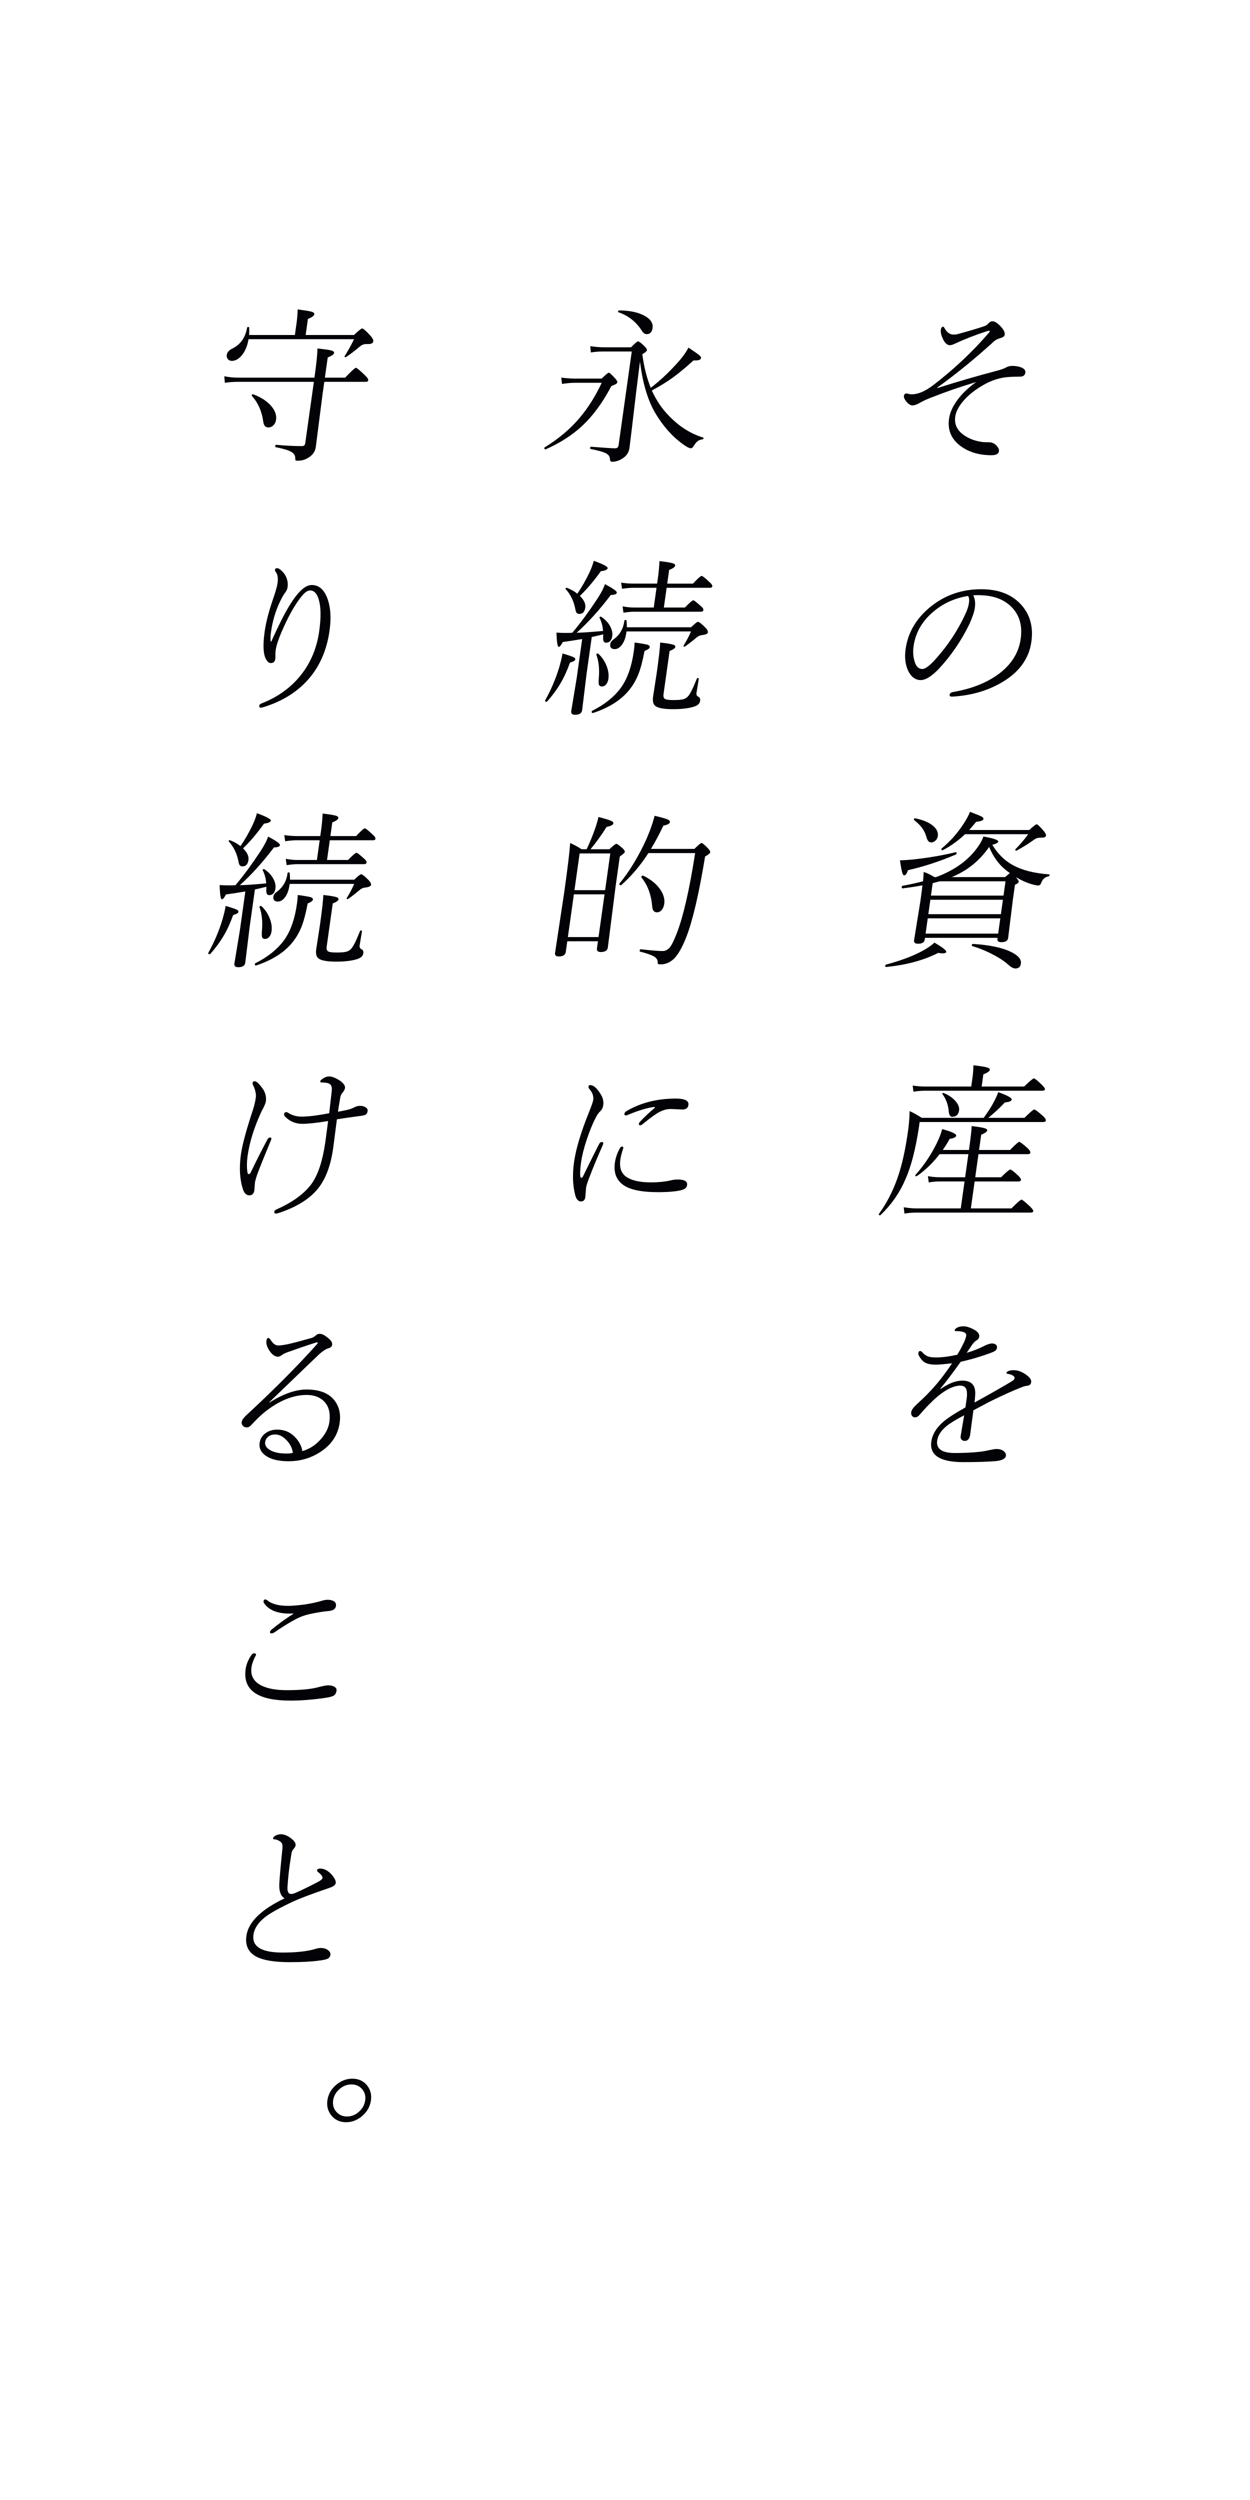 <?xml version="1.0" encoding="utf-8"?>
<!-- Generator: Adobe Illustrator 15.0.0, SVG Export Plug-In . SVG Version: 6.00 Build 0)  -->
<!DOCTYPE svg PUBLIC "-//W3C//DTD SVG 1.1//EN" "http://www.w3.org/Graphics/SVG/1.1/DTD/svg11.dtd">
<svg version="1.1" id="レイヤー_1" xmlns="http://www.w3.org/2000/svg" xmlns:xlink="http://www.w3.org/1999/xlink" x="0px"
	 y="0px" width="250px" height="500px" viewBox="0 0 250 500" enable-background="new 0 0 250 500" xml:space="preserve">
<g>
	<path fill="#030206" d="M187.444,77.519l0.02,0.098c3.901-1.249,7.916-2.416,12.046-3.5c0.729-0.197,1.307-0.411,1.733-0.641
		c0.356-0.197,0.754-0.296,1.191-0.296c0.745,0,1.382,0.115,1.908,0.345c0.545,0.252,0.788,0.586,0.729,1.003
		c-0.075,0.537-0.437,0.805-1.083,0.805c-1.216,0-2.187,0.044-2.91,0.131c-1.673,0.208-3.357,0.849-5.053,1.923
		c-1.478,0.92-2.667,1.939-3.569,3.057c-0.81,1.008-1.279,1.972-1.408,2.893c-0.221,1.567,0.416,2.838,1.912,3.813
		c1.033,0.679,2.25,1.101,3.652,1.266c0.205,0.022,0.598,0.033,1.178,0.033c0.57,0,1.075,0.225,1.517,0.674
		c0.371,0.395,0.533,0.767,0.483,1.118c-0.075,0.537-0.573,0.805-1.494,0.805c-2.563,0-4.688-0.663-6.376-1.989
		c-1.716-1.358-2.42-3.128-2.113-5.309c0.186-1.325,0.826-2.684,1.92-4.076c0.932-1.172,2.104-2.263,3.517-3.271
		c-3.285,0.997-6.163,1.988-8.636,2.975c-1.027,0.373-1.875,0.75-2.543,1.134c-0.646,0.383-1.165,0.575-1.56,0.575
		c-0.405,0-0.823-0.263-1.253-0.789c-0.355-0.438-0.511-0.811-0.468-1.118c0.045-0.317,0.216-0.477,0.511-0.477
		c0.153,0,0.281,0.022,0.385,0.066c0.188,0.065,0.408,0.099,0.66,0.099c1.249,0,2.658-0.592,4.227-1.775
		c4.148-3.166,7.885-6.678,11.211-10.535c0.104-0.121,0.163-0.225,0.175-0.313c0.01-0.065-0.029-0.099-0.117-0.099
		c-0.044,0-0.162,0.022-0.354,0.066c-2.318,0.745-4.515,1.6-6.59,2.564c-0.342,0.175-0.645,0.263-0.907,0.263
		c-0.526,0-0.976-0.383-1.351-1.15c-0.384-0.778-0.539-1.424-0.467-1.939c0.057-0.405,0.223-0.608,0.497-0.608
		c0.065,0,0.167,0.131,0.306,0.395c0.458,0.789,1.033,1.183,1.724,1.183c0.351,0,0.634-0.033,0.853-0.099
		c2.472-0.679,4.239-1.205,5.3-1.578c0.332-0.109,0.617-0.301,0.854-0.575c0.225-0.274,0.49-0.411,0.797-0.411
		c0.405,0,0.901,0.291,1.488,0.871c0.709,0.723,1.03,1.321,0.965,1.792c-0.044,0.307-0.3,0.532-0.769,0.674
		c-0.593,0.154-1.038,0.367-1.34,0.641C194.945,71.782,191.146,74.878,187.444,77.519z"/>
	<path fill="#030206" d="M194.649,119.061c0.35,0.701,0.459,1.528,0.325,2.481c-0.117,0.833-0.486,1.934-1.106,3.304
		c-1.629,3.331-3.663,6.306-6.103,8.924c-1.438,1.501-2.649,2.251-3.636,2.251c-1.02,0-1.836-0.586-2.448-1.758
		c-0.613-1.249-0.801-2.729-0.561-4.438c0.459-3.265,2.072-6.048,4.839-8.349c2.926-2.421,6.351-3.632,10.273-3.632
		c3.615,0,6.356,1.118,8.223,3.353c1.613,1.928,2.221,4.312,1.821,7.149c-0.494,3.517-2.588,6.3-6.284,8.349
		c-2.793,1.556-5.974,2.433-9.541,2.63c-0.032,0-0.06,0-0.082,0c-0.328,0-0.476-0.126-0.439-0.378
		c0.038-0.274,0.256-0.455,0.651-0.542c3.658-0.614,6.69-1.802,9.097-3.566c2.579-1.896,4.065-4.251,4.461-7.067
		c0.379-2.695-0.265-4.854-1.933-6.475c-1.407-1.37-3.319-2.115-5.733-2.235c-0.282-0.022-0.583-0.033-0.9-0.033
		C195.244,119.028,194.937,119.039,194.649,119.061z M193.595,119.192c-2.78,0.45-5.186,1.583-7.217,3.402
		c-2.078,1.852-3.301,4.07-3.664,6.656c-0.172,1.227-0.063,2.361,0.328,3.402c0.308,0.767,0.78,1.15,1.416,1.15
		c0.592,0,1.472-0.652,2.641-1.956c2.43-2.706,4.388-5.648,5.876-8.826c0.445-0.91,0.717-1.715,0.815-2.416
		C193.886,119.926,193.821,119.455,193.595,119.192z"/>
	<path fill="#030206" d="M191.14,170.439c0.146-0.022,0.204,0.066,0.177,0.263c-0.011,0.077-0.047,0.137-0.107,0.181
		c-3.15,1.359-6.354,2.411-9.614,3.156c-0.229,0.69-0.48,1.035-0.754,1.035c-0.164,0-0.298-0.186-0.398-0.559
		c-0.128-0.417-0.281-1.238-0.459-2.465c0.153,0,0.269,0,0.346,0c0.427,0,1.162-0.049,2.206-0.148
		C185.605,171.574,188.474,171.086,191.14,170.439z M177.229,193.399c-0.146,0.022-0.203-0.071-0.174-0.279
		c0.015-0.11,0.063-0.175,0.143-0.197c2.87-0.778,5.211-1.644,7.021-2.597c1.184-0.625,2.072-1.227,2.67-1.808
		c1.619,0.954,2.409,1.573,2.369,1.857c-0.028,0.197-0.278,0.296-0.749,0.296c-0.252,0-0.538-0.033-0.857-0.099
		C184.726,192.063,181.251,193.005,177.229,193.399z M198.464,168.96c1.063,1.786,2.439,3.145,4.128,4.076
		c1.81,0.997,4.216,1.611,7.219,1.841c0.088,0,0.125,0.049,0.111,0.148c-0.016,0.11-0.082,0.187-0.197,0.23
		c-0.442,0.11-0.767,0.269-0.971,0.477c-0.203,0.197-0.397,0.532-0.585,1.003c-0.1,0.241-0.275,0.361-0.527,0.361
		c-0.296,0-0.774-0.099-1.438-0.296c-1.009-0.307-2.018-0.767-3.027-1.38c0.404,0.471,0.596,0.794,0.57,0.97
		c-0.021,0.153-0.272,0.345-0.754,0.575l-0.421,2.991l-0.943,7.642c-0.078,0.559-0.533,0.838-1.366,0.838
		c-0.581,0-0.84-0.225-0.776-0.674l0.027-0.197h-14.512l-0.046,0.329c-0.08,0.57-0.525,0.855-1.337,0.855
		c-0.603,0-0.87-0.236-0.805-0.707l1.257-7.774c0.222-1.578,0.361-2.646,0.417-3.205c-1.271,0.241-2.592,0.444-3.963,0.608
		c-0.146,0.022-0.202-0.082-0.17-0.312c0.017-0.121,0.064-0.187,0.143-0.197c1.507-0.274,2.875-0.575,4.104-0.904
		c0.079-0.789,0.123-1.414,0.133-1.874c0.69,0.23,1.408,0.575,2.155,1.036h0.328c3.375-1.249,5.98-3.024,7.815-5.325
		c0.837-1.041,1.384-1.972,1.642-2.794c2.031,0.362,3.025,0.701,2.98,1.019C199.623,168.549,199.226,168.763,198.464,168.96z
		 M182.794,163.98c-0.02-0.022-0.025-0.055-0.02-0.099c0.025-0.175,0.117-0.247,0.277-0.214c1.587,0.318,2.792,0.833,3.612,1.545
		c0.702,0.614,1.004,1.277,0.904,1.989c-0.058,0.406-0.234,0.729-0.531,0.97c-0.237,0.208-0.504,0.313-0.8,0.313
		c-0.438,0-0.748-0.334-0.928-1.003c-0.21-0.767-0.519-1.413-0.928-1.939C184.042,165.082,183.513,164.562,182.794,163.98z
		 M186.538,176.636l-0.349,2.481h14.512l0.401-2.859h-13.164C187.401,176.411,186.935,176.537,186.538,176.636z M200.179,182.832
		l0.404-2.876h-14.512l-0.404,2.876H200.179z M199.632,186.727l0.43-3.057H185.55l-0.43,3.057H199.632z M193.01,166.84
		c-1.354,1.282-2.828,2.345-4.426,3.188c-0.023,0.011-0.047,0.016-0.068,0.016c-0.187,0-0.267-0.087-0.242-0.263
		c0.005-0.033,0.026-0.066,0.063-0.099c1.673-1.37,3.123-2.997,4.352-4.881c0.585-0.888,1.021-1.698,1.312-2.433
		c1.28,0.482,2.058,0.8,2.332,0.954c0.263,0.153,0.384,0.307,0.362,0.46c-0.044,0.307-0.53,0.499-1.461,0.575
		c-0.294,0.373-0.761,0.92-1.398,1.644h12.014c0.843-0.767,1.335-1.15,1.477-1.15c0.176,0,0.63,0.427,1.364,1.282
		c0.368,0.428,0.537,0.746,0.508,0.954c-0.027,0.197-0.133,0.323-0.315,0.378c-0.173,0.055-0.494,0.082-0.966,0.082
		c-0.416,0-0.809,0.148-1.18,0.444c-1.036,0.745-2.166,1.452-3.388,2.12c-0.036,0.022-0.065,0.033-0.087,0.033
		c-0.153,0-0.221-0.071-0.2-0.213c0.006-0.044,0.022-0.083,0.05-0.115c0.931-0.931,1.771-1.923,2.521-2.975H193.01z
		 M197.828,169.388c-1.899,2.761-4.396,4.772-7.487,6.032h10.683c0.574-0.504,0.892-0.772,0.952-0.805
		c-0.302-0.197-0.599-0.422-0.892-0.674C199.707,172.823,198.621,171.305,197.828,169.388z M194.465,189.225
		c-0.083-0.033-0.117-0.099-0.103-0.197c0.022-0.165,0.1-0.247,0.231-0.247c3.334,0.208,5.888,0.75,7.66,1.627
		c1.404,0.69,2.045,1.463,1.925,2.317c-0.091,0.646-0.453,0.97-1.089,0.97c-0.416,0-0.916-0.269-1.497-0.805
		c-0.767-0.702-1.897-1.43-3.392-2.186C196.9,190.058,195.655,189.565,194.465,189.225z"/>
	<path fill="#030206" d="M196.735,223.57c0.963-1.326,1.675-2.449,2.133-3.37c0.379-0.745,0.637-1.336,0.775-1.775
		c1.846,0.668,2.746,1.162,2.701,1.479s-0.499,0.509-1.363,0.575c-1.032,1.106-2.141,2.136-3.326,3.09h7.231
		c1.144-1.118,1.797-1.677,1.961-1.677c0.176,0,0.736,0.417,1.682,1.249c0.459,0.395,0.672,0.718,0.637,0.97
		c-0.028,0.197-0.195,0.296-0.502,0.296h-24.735l-0.157,1.118c-0.659,4.306-1.53,7.692-2.61,10.157
		c-1.158,2.783-2.845,5.226-5.057,7.33c-0.038,0.033-0.078,0.049-0.122,0.049c-0.164,0-0.236-0.072-0.217-0.214
		c0.003-0.022,0.012-0.044,0.026-0.066c1.592-2.213,2.854-4.678,3.783-7.396c0.835-2.433,1.514-5.5,2.034-9.204
		c0.193-1.38,0.296-2.701,0.31-3.96c0.702,0.307,1.515,0.756,2.44,1.348H196.735z M194.245,217.308l0.274-1.956
		c0.098-0.69,0.15-1.457,0.159-2.301c1.488,0.175,2.44,0.334,2.859,0.477c0.313,0.109,0.457,0.257,0.431,0.444
		c-0.038,0.274-0.471,0.575-1.294,0.904l-0.342,2.432h8.497c1.127-1.084,1.773-1.627,1.938-1.627c0.197,0,0.734,0.427,1.611,1.282
		c0.432,0.438,0.637,0.734,0.615,0.887c-0.028,0.197-0.201,0.296-0.519,0.296h-23.437c-0.812,0-1.593,0.066-2.345,0.197
		l-0.156-1.233c0.825,0.132,1.688,0.197,2.586,0.197H194.245z M192.151,241.681l0.758-5.391h-4.914
		c-0.757,0-1.505,0.066-2.246,0.197l-0.168-1.266c0.745,0.154,1.567,0.23,2.466,0.23h4.98l0.648-4.618h-5.753
		c-1.34,1.742-2.849,3.2-4.525,4.372c-0.038,0.033-0.078,0.049-0.122,0.049c-0.164,0-0.237-0.065-0.219-0.197
		c0.004-0.021,0.019-0.049,0.044-0.082c1.689-1.884,3.111-4.004,4.264-6.36c0.523-1.074,0.879-2.005,1.066-2.794
		c1.922,0.515,2.857,0.953,2.806,1.315c-0.043,0.307-0.478,0.521-1.306,0.641c-0.373,0.702-0.832,1.441-1.38,2.219h5.243
		c0.339-2.41,0.519-4.004,0.54-4.782c1.401,0.164,2.3,0.318,2.696,0.46c0.303,0.11,0.44,0.258,0.414,0.444
		c-0.03,0.219-0.432,0.499-1.201,0.838l-0.428,3.041h6.195c1.063-1.084,1.676-1.627,1.84-1.627s0.704,0.406,1.62,1.216
		c0.435,0.417,0.637,0.734,0.606,0.953c-0.028,0.197-0.201,0.296-0.519,0.296h-9.861l-0.648,4.618h5.177
		c1.021-1.03,1.636-1.545,1.844-1.545c0.187,0,0.71,0.406,1.571,1.216c0.396,0.373,0.581,0.663,0.552,0.871
		c-0.028,0.197-0.185,0.296-0.469,0.296h-8.793l-0.758,5.391h8.119c1.161-1.172,1.835-1.758,2.021-1.758
		c0.143,0,0.699,0.449,1.668,1.348c0.473,0.46,0.696,0.778,0.672,0.953c-0.027,0.197-0.189,0.296-0.485,0.296h-22.927
		c-0.812,0-1.594,0.065-2.346,0.197l-0.151-1.266c0.954,0.153,1.825,0.23,2.614,0.23H192.151z M188.494,218.82
		c-0.02-0.022-0.026-0.043-0.023-0.066c0.016-0.109,0.077-0.164,0.188-0.164h0.032c1.069,0.427,1.893,0.997,2.472,1.709
		c0.517,0.614,0.735,1.206,0.655,1.775c-0.12,0.854-0.581,1.282-1.381,1.282c-0.395,0-0.623-0.356-0.688-1.068
		C189.646,220.995,189.228,219.839,188.494,218.82z"/>
	<path fill="#030206" d="M190.417,272.654c-1.571,0.187-2.665,0.279-3.278,0.279c-0.942,0-1.666-0.147-2.173-0.443
		c-0.455-0.273-0.855-0.734-1.202-1.381c-0.084-0.186-0.117-0.34-0.101-0.46c0.042-0.296,0.161-0.444,0.358-0.444
		c0.165,0,0.331,0.105,0.499,0.313c0.379,0.417,0.791,0.691,1.232,0.822c0.336,0.099,0.822,0.148,1.457,0.148
		c1.217,0,2.634-0.182,4.251-0.543c0.483-0.789,0.943-1.644,1.381-2.564c0.225-0.514,0.359-0.926,0.402-1.232
		c0.086-0.613-0.566-0.92-1.958-0.92c-0.252,0-0.37-0.055-0.354-0.164c0.024-0.176,0.175-0.346,0.449-0.51
		c0.356-0.197,0.781-0.296,1.274-0.296c0.569,0,1.213,0.181,1.929,0.542c0.922,0.461,1.344,0.965,1.267,1.512
		c-0.046,0.329-0.218,0.576-0.515,0.74c-0.371,0.219-0.711,0.575-1.021,1.068c-0.166,0.252-0.492,0.734-0.976,1.446
		c1.257-0.372,2.347-0.794,3.268-1.266c0.78-0.405,1.385-0.608,1.812-0.608c0.34,0,0.605,0.094,0.799,0.279
		c0.152,0.164,0.214,0.352,0.185,0.559c-0.037,0.264-0.153,0.467-0.349,0.609c-0.161,0.131-0.449,0.273-0.865,0.427
		c-2.035,0.756-4.053,1.353-6.054,1.792c-1.652,2.322-3.012,4.119-4.077,5.39l0.057,0.066c1.594-1.129,3.042-1.693,4.346-1.693
		c1.896,0,2.752,1.003,2.569,3.008c-0.032,0.537-0.074,0.997-0.128,1.381c3.491-1.929,6.018-3.369,7.575-4.322
		c0.265-0.165,0.412-0.356,0.443-0.575c0.021-0.153-0.058-0.296-0.236-0.428c-0.278-0.208-0.652-0.345-1.126-0.411
		c-0.192-0.032-0.281-0.099-0.268-0.196c0.022-0.165,0.195-0.302,0.518-0.412c0.264-0.087,0.566-0.131,0.906-0.131
		c0.778,0,1.567,0.269,2.368,0.806c0.841,0.569,1.226,1.101,1.156,1.594c-0.06,0.428-0.317,0.663-0.772,0.707
		c-0.392,0.055-0.738,0.143-1.04,0.263c-1.867,0.734-4.05,1.721-6.546,2.958c-0.378,0.197-0.936,0.493-1.67,0.888
		c-0.756,0.395-1.266,0.663-1.525,0.806l-0.649,4.849c-0.12,0.854-0.487,1.281-1.101,1.281c-0.263,0-0.475-0.093-0.634-0.279
		c-0.151-0.175-0.209-0.383-0.176-0.624c0.053-0.373,0.159-1.02,0.321-1.939c0.165-0.932,0.293-1.693,0.387-2.285
		c-1.643,0.855-2.83,1.584-3.561,2.187c-1.081,0.909-1.691,1.862-1.832,2.859c-0.234,1.666,0.947,2.498,3.544,2.498
		c1.885,0,3.595-0.087,5.132-0.263c0.603-0.076,1.232-0.191,1.89-0.345c0.609-0.132,1.046-0.197,1.309-0.197
		c0.625,0,1.118,0.158,1.479,0.477c0.305,0.252,0.434,0.542,0.388,0.871c-0.085,0.603-0.788,0.964-2.108,1.084
		c-1.662,0.132-3.792,0.197-6.389,0.197c-4.667,0-6.809-1.369-6.424-4.108c0.208-1.479,1.051-2.838,2.529-4.076
		c0.881-0.733,2.313-1.654,4.299-2.761c0.096-0.68,0.162-1.15,0.199-1.414c0.186-1.172,0.142-1.982-0.135-2.432
		c-0.215-0.34-0.581-0.51-1.096-0.51c-1.293,0-2.826,0.739-4.602,2.219c-1.135,0.976-2.312,2.181-3.531,3.615
		c-0.278,0.34-0.588,0.51-0.927,0.51c-0.253,0-0.456-0.109-0.612-0.328c-0.136-0.197-0.185-0.433-0.146-0.707
		c0.061-0.428,0.461-0.98,1.203-1.66c1.504-1.348,2.83-2.706,3.976-4.076C188.335,275.613,189.335,274.266,190.417,272.654z"/>
	<path fill="#030206" d="M109.159,89.857c-0.024,0.011-0.04,0.017-0.051,0.017c-0.187,0-0.267-0.099-0.239-0.296
		c0.007-0.055,0.035-0.093,0.083-0.115c2.77-1.698,5.101-3.67,6.995-5.917c1.655-1.95,3.121-4.278,4.399-6.985h-5.374
		c-0.745,0-1.6,0.077-2.563,0.23l-0.167-1.266c1.153,0.132,2.104,0.197,2.849,0.197h5.243c0.801-0.789,1.272-1.183,1.415-1.183
		c0.175,0,0.604,0.384,1.285,1.15c0.315,0.329,0.458,0.597,0.429,0.805c-0.029,0.208-0.424,0.444-1.184,0.707
		c-1.751,3.342-3.722,6.021-5.912,8.037C114.401,87.058,111.999,88.598,109.159,89.857z M127.993,72.321l-0.768,6.163
		c-0.194,1.622-0.486,4.087-0.875,7.396c-0.23,1.95-0.384,3.199-0.461,3.747c-0.132,0.942-0.662,1.671-1.589,2.186
		c-0.609,0.361-1.237,0.542-1.884,0.542c-0.263,0-0.407-0.181-0.434-0.542c-0.003-0.515-0.288-0.91-0.852-1.184
		c-0.544-0.263-1.546-0.542-3.005-0.838c-0.085-0.022-0.118-0.093-0.101-0.214c0.021-0.153,0.087-0.23,0.196-0.23
		c2.545,0.208,4.157,0.312,4.837,0.312c0.384,0,0.605-0.213,0.665-0.641l2.631-18.72h-5.62c-0.986,0-1.839,0.065-2.559,0.197
		l-0.118-1.266c0.986,0.153,1.907,0.23,2.762,0.23h5.39c0.769-0.789,1.235-1.183,1.399-1.183c0.197,0,0.633,0.329,1.308,0.986
		c0.338,0.329,0.491,0.598,0.462,0.806c-0.024,0.175-0.329,0.433-0.913,0.772c0.327,2.499,0.89,4.739,1.684,6.722
		c2.026-1.545,3.98-3.407,5.865-5.588c0.655-0.767,1.219-1.583,1.691-2.449c1.17,0.789,1.894,1.298,2.168,1.528
		c0.244,0.208,0.355,0.395,0.333,0.559c-0.045,0.318-0.424,0.477-1.136,0.477c-0.164,0-0.291,0-0.378,0
		c-1.584,1.446-2.985,2.607-4.204,3.484c-1.158,0.833-2.531,1.677-4.12,2.531c0.715,1.545,1.521,2.86,2.421,3.944
		c2.298,2.75,4.907,4.569,7.828,5.457c0.074,0.022,0.104,0.077,0.093,0.165c-0.016,0.109-0.086,0.175-0.209,0.197
		c-0.424,0.055-0.76,0.186-1.008,0.394c-0.223,0.176-0.469,0.482-0.738,0.92c-0.188,0.318-0.379,0.477-0.575,0.477
		c-0.274,0-0.706-0.203-1.296-0.608c-2.277-1.567-4.231-3.731-5.859-6.492C129.533,79.997,128.522,76.583,127.993,72.321z
		 M123.709,62.46c-0.072-0.033-0.103-0.087-0.092-0.164c0.02-0.143,0.091-0.214,0.211-0.214c2.2,0.022,3.937,0.406,5.213,1.15
		c1.114,0.647,1.606,1.43,1.478,2.351c-0.117,0.833-0.516,1.249-1.194,1.249c-0.362,0-0.685-0.236-0.969-0.707
		C127.213,64.35,125.664,63.128,123.709,62.46z"/>
	<path fill="#030206" d="M109.441,140.291c-0.04,0.043-0.091,0.065-0.158,0.065c-0.196,0-0.284-0.076-0.263-0.23
		c0.001-0.011,0.004-0.027,0.007-0.049c1.186-2.125,2.126-4.333,2.821-6.624c0.35-1.249,0.567-2.169,0.65-2.761
		c1.231,0.361,1.984,0.619,2.259,0.772c0.223,0.121,0.324,0.269,0.299,0.443c-0.031,0.22-0.383,0.422-1.056,0.608
		c-0.595,1.666-1.256,3.095-1.983,4.29C111.357,137.924,110.499,139.086,109.441,140.291z M114.462,126.551
		c1.672-1.994,3.309-4.212,4.913-6.656c0.804-1.205,1.342-2.229,1.614-3.073c1.621,0.866,2.412,1.43,2.375,1.693
		c-0.045,0.318-0.445,0.477-1.201,0.477c-2.261,2.991-4.539,5.512-6.831,7.56c1.143-0.021,2.902-0.142,5.277-0.361
		c-0.072-0.975-0.3-1.841-0.687-2.597c-0.02-0.022-0.026-0.049-0.021-0.082c0.017-0.121,0.097-0.181,0.239-0.181
		c0.043,0,0.081,0.011,0.11,0.033c0.833,0.548,1.444,1.216,1.838,2.005c0.325,0.646,0.448,1.255,0.368,1.824
		c-0.126,0.898-0.551,1.348-1.274,1.348c-0.395,0-0.581-0.345-0.561-1.035c-0.002-0.066,0.003-0.181,0.016-0.345
		c0.007-0.131,0.01-0.23,0.008-0.296c-0.512,0.131-1.276,0.313-2.295,0.542l-1.035,7.363l-0.891,7.281
		c-0.085,0.603-0.555,0.904-1.409,0.904c-0.581,0-0.837-0.246-0.768-0.739l1.107-6.706l1.083-7.708
		c-1.269,0.219-2.563,0.422-3.882,0.608c-0.321,0.646-0.591,0.97-0.81,0.97c-0.241,0-0.393-0.953-0.453-2.86
		c0.508,0.044,1.146,0.066,1.914,0.066C113.767,126.584,114.185,126.573,114.462,126.551z M115.461,118.744
		c0.883-1.292,1.673-2.662,2.368-4.108c0.438-0.932,0.746-1.759,0.924-2.482c1.897,0.69,2.825,1.183,2.783,1.479
		s-0.497,0.499-1.367,0.608c-1.393,1.95-2.791,3.599-4.196,4.947c0.83,0.8,1.192,1.572,1.087,2.317
		c-0.12,0.854-0.514,1.282-1.182,1.282c-0.274,0-0.47-0.088-0.588-0.263c-0.099-0.153-0.188-0.455-0.268-0.904
		c-0.314-1.501-0.942-2.767-1.882-3.797c-0.029-0.021-0.042-0.049-0.038-0.082c0.019-0.131,0.093-0.197,0.225-0.197
		c0.011,0,0.026,0.006,0.046,0.017C114.257,117.912,114.952,118.306,115.461,118.744z M119.269,130.939
		c0.003-0.022,0.007-0.049,0.012-0.083c0.016-0.109,0.094-0.164,0.237-0.164c0.055,0,0.102,0.016,0.141,0.049
		c0.776,0.712,1.35,1.583,1.72,2.613c0.308,0.855,0.409,1.655,0.304,2.4c-0.064,0.46-0.215,0.833-0.453,1.118
		c-0.237,0.285-0.515,0.427-0.833,0.427c-0.329,0-0.535-0.132-0.619-0.395c-0.064-0.241-0.069-0.679-0.012-1.315
		C119.912,133.772,119.747,132.221,119.269,130.939z M118.583,142.608c-0.022,0-0.039,0-0.05,0c-0.153,0-0.216-0.099-0.188-0.296
		c0.011-0.077,0.039-0.126,0.086-0.148c2.511-1.26,4.431-2.805,5.763-4.635c1.279-1.775,2.134-4.196,2.566-7.264
		c0.092-0.658,0.147-1.244,0.165-1.759c1.439,0.197,2.316,0.351,2.631,0.46c0.292,0.099,0.424,0.258,0.393,0.477
		c-0.034,0.241-0.382,0.493-1.043,0.756c-0.384,2.027-0.802,3.599-1.255,4.717c-0.504,1.249-1.182,2.367-2.032,3.353
		C123.995,140.154,121.65,141.6,118.583,142.608z M125.366,125.45h12.852c0.748-0.723,1.204-1.084,1.369-1.084
		c0.229,0,0.714,0.373,1.453,1.118c0.394,0.394,0.571,0.729,0.533,1.002c-0.039,0.274-0.438,0.455-1.193,0.542
		c-0.389,0.033-0.745,0.191-1.07,0.477c-1.041,0.866-1.822,1.468-2.341,1.808c-0.025,0.022-0.055,0.033-0.087,0.033
		c-0.132,0-0.188-0.066-0.169-0.197c0.003-0.022,0.011-0.044,0.024-0.066c0.624-1.008,1.111-1.939,1.461-2.794h-12.885
		c-0.026,0.11-0.047,0.219-0.063,0.329c-0.14,0.997-0.451,1.803-0.932,2.416c-0.414,0.526-0.873,0.789-1.376,0.789
		c-0.69,0-0.986-0.345-0.89-1.036c0.048-0.339,0.32-0.679,0.817-1.019c1.156-0.898,1.824-2.104,2.004-3.616
		c0.016-0.109,0.1-0.164,0.253-0.164c0.12,0,0.18,0.044,0.179,0.131C125.365,124.71,125.385,125.154,125.366,125.45z
		 M130.751,121.505l0.555-3.944h-4.618c-0.624,0-1.384,0.065-2.279,0.197l-0.189-1.233c0.814,0.132,1.676,0.197,2.586,0.197h4.618
		l0.141-1.002c0.176-1.249,0.285-2.416,0.328-3.5c1.423,0.164,2.338,0.318,2.746,0.46c0.291,0.11,0.423,0.258,0.397,0.444
		c-0.039,0.274-0.441,0.564-1.208,0.871l-0.383,2.728h5.145c0.967-1.03,1.548-1.545,1.745-1.545c0.165,0,0.687,0.417,1.566,1.249
		c0.401,0.34,0.587,0.619,0.557,0.838c-0.028,0.197-0.189,0.296-0.485,0.296h-8.646l-0.555,3.944h4.208
		c0.936-0.964,1.497-1.446,1.684-1.446c0.142,0,0.626,0.373,1.453,1.118c0.404,0.318,0.59,0.597,0.556,0.838
		c-0.03,0.219-0.188,0.329-0.474,0.329h-13.51c-0.482,0-1.149,0.065-2,0.197l-0.168-1.266c0.822,0.153,1.583,0.23,2.285,0.23
		H130.751z M139.368,135.738c0.023-0.087,0.09-0.131,0.2-0.131c0.142,0,0.205,0.055,0.189,0.164
		c-0.259,1.534-0.411,2.465-0.458,2.794c-0.054,0.384,0.058,0.641,0.335,0.772c0.321,0.132,0.451,0.417,0.39,0.855
		c-0.072,0.515-0.476,0.893-1.211,1.134c-1.056,0.339-2.46,0.51-4.213,0.51c-1.852,0-3.042-0.225-3.57-0.674
		c-0.402-0.34-0.541-0.948-0.418-1.825l0.749-4.865c0.414-2.947,0.64-4.936,0.675-5.966c1.402,0.153,2.302,0.307,2.696,0.46
		c0.249,0.099,0.361,0.236,0.336,0.411c-0.036,0.263-0.42,0.537-1.15,0.822l-1.21,8.612c-0.074,0.526,0.037,0.86,0.336,1.003
		c0.255,0.131,0.805,0.197,1.648,0.197c0.931,0,1.585-0.055,1.963-0.164c0.34-0.087,0.639-0.263,0.895-0.526
		C137.982,138.894,138.589,137.7,139.368,135.738z"/>
	<path fill="#030206" d="M117.327,169.847c0.619-1.293,1.186-2.673,1.699-4.142c0.371-1.085,0.59-1.857,0.655-2.317
		c1.394,0.373,2.25,0.635,2.568,0.789c0.311,0.132,0.452,0.296,0.424,0.493c-0.043,0.307-0.493,0.542-1.348,0.707
		c-1.046,1.666-2.121,3.156-3.225,4.471h3.78c0.77-0.723,1.23-1.085,1.385-1.085c0.164,0,0.573,0.291,1.225,0.871
		c0.34,0.307,0.498,0.554,0.472,0.74c-0.026,0.187-0.36,0.493-1,0.92l-0.834,5.933l-1.562,12.277
		c-0.084,0.603-0.554,0.904-1.409,0.904c-0.58,0-0.836-0.247-0.767-0.74l0.199-1.414h-6.13l-0.303,2.153
		c-0.083,0.591-0.552,0.887-1.407,0.887c-0.559,0-0.805-0.236-0.739-0.707l1.82-12.014c0.71-5.051,1.111-8.376,1.205-9.976
		c0.885,0.405,1.643,0.822,2.273,1.249H117.327z M121.024,178.031l1.033-7.347h-6.13l-1.033,7.347H121.024z M119.705,187.416
		l1.201-8.546h-6.13l-1.201,8.546H119.705z M130.188,169.781h8.694c0.791-0.789,1.268-1.183,1.432-1.183
		c0.176,0,0.606,0.361,1.294,1.084c0.316,0.329,0.459,0.597,0.43,0.805c-0.024,0.176-0.364,0.444-1.018,0.806
		c-1.238,7.56-2.518,13-3.838,16.32c-0.854,2.104-1.695,3.523-2.521,4.257c-0.773,0.668-1.598,1.002-2.475,1.002
		c-0.307,0-0.5-0.027-0.58-0.082c-0.048-0.055-0.07-0.164-0.069-0.329c0.012-0.471-0.225-0.854-0.71-1.15
		c-0.504-0.307-1.438-0.635-2.803-0.986c-0.074-0.021-0.102-0.093-0.085-0.213c0.027-0.197,0.101-0.285,0.218-0.263
		c2.113,0.241,3.56,0.362,4.338,0.362c0.635,0,1.164-0.296,1.588-0.888c0.327-0.46,0.736-1.309,1.229-2.547
		c1.332-3.396,2.57-8.782,3.717-16.156h-9.352c-1.57,2.443-3.377,4.575-5.419,6.393c-0.035,0.022-0.07,0.033-0.103,0.033
		c-0.219,0-0.315-0.093-0.289-0.279c0.003-0.021,0.011-0.043,0.026-0.065c1.225-1.468,2.421-3.238,3.589-5.309
		c0.993-1.764,1.802-3.457,2.423-5.079c0.415-1.074,0.754-2.125,1.02-3.156c1.337,0.307,2.211,0.554,2.624,0.74
		c0.318,0.154,0.463,0.329,0.436,0.526c-0.043,0.307-0.481,0.542-1.315,0.707C131.896,166.784,131.07,168.334,130.188,169.781z
		 M128.283,175.5c-0.018-0.033-0.024-0.066-0.02-0.099c0.026-0.187,0.127-0.28,0.303-0.28c0.021,0,0.048,0.006,0.08,0.017
		c1.59,0.767,2.758,1.737,3.502,2.909c0.593,0.931,0.828,1.83,0.706,2.695c-0.081,0.581-0.282,1.03-0.601,1.348
		c-0.254,0.252-0.535,0.378-0.842,0.378c-0.613,0-0.938-0.416-0.975-1.249C130.229,178.875,129.512,176.969,128.283,175.5z"/>
	<path fill="#030206" d="M119.823,228.802c0.135-0.263,0.301-0.395,0.499-0.395c0.252,0,0.364,0.099,0.336,0.296
		c-0.008,0.055-0.045,0.17-0.114,0.345c-1.061,2.399-1.913,4.443-2.555,6.13c-0.459,1.162-0.715,1.934-0.769,2.317l-0.155,1.923
		c-0.082,0.581-0.37,0.871-0.863,0.871c-0.536,0-0.917-0.405-1.144-1.216c-0.517-1.939-0.599-4.164-0.246-6.673
		c0.371-2.64,1.379-5.993,3.025-10.058c0.488-1.216,0.758-2.005,0.809-2.367c0.103-0.734-0.146-1.452-0.75-2.153
		c-0.151-0.175-0.215-0.345-0.192-0.51c0.028-0.197,0.14-0.296,0.337-0.296c0.646,0,1.341,0.598,2.083,1.792
		c0.457,0.723,0.632,1.463,0.526,2.219c-0.076,0.537-0.293,0.964-0.657,1.282c-0.25,0.22-0.517,0.598-0.8,1.134
		c-0.626,1.183-1.233,2.652-1.819,4.405c-0.581,1.72-0.967,3.26-1.158,4.618c-0.157,1.118-0.215,1.994-0.172,2.629
		c0.021,0.318,0.091,0.477,0.212,0.477c0.131,0,0.243-0.093,0.335-0.28C118.115,232.182,119.191,230.018,119.823,228.802z
		 M124.418,229.311c0.187,0,0.266,0.099,0.238,0.296c-0.005,0.033-0.017,0.083-0.037,0.148c-0.285,0.854-0.47,1.583-0.554,2.186
		c-0.216,1.534,0.163,2.663,1.134,3.386c1.076,0.767,2.743,1.15,5,1.15c1.49,0,2.819-0.137,3.985-0.411
		c0.433-0.109,0.889-0.164,1.371-0.164c1.348,0,1.969,0.373,1.864,1.118c-0.066,0.471-0.401,0.794-1.007,0.969
		c-1.05,0.296-2.665,0.444-4.845,0.444c-3.583,0-6.01-0.581-7.283-1.742c-1.123-0.975-1.557-2.367-1.303-4.174
		c0.14-0.997,0.486-1.978,1.038-2.942C124.133,229.399,124.265,229.311,124.418,229.311z M130.872,221.636
		c0.076-0.076,0.118-0.137,0.124-0.181c0.006-0.043-0.035-0.065-0.123-0.065c-0.022,0-0.05,0-0.082,0
		c-1.419,0.197-3.142,0.718-5.166,1.561c-0.188,0.088-0.325,0.131-0.413,0.131c-0.252,0-0.363-0.109-0.332-0.329
		c0.031-0.219,0.195-0.411,0.492-0.575c2.828-1.644,6.093-2.465,9.797-2.465c1.797,0,2.635,0.427,2.515,1.282
		c-0.084,0.603-0.472,0.904-1.162,0.904l-2.354-0.099c-0.734,0-1.455,0.181-2.163,0.542c-0.717,0.34-1.86,1.156-3.434,2.449
		c-0.2,0.175-0.36,0.263-0.481,0.263c-0.24,0-0.349-0.088-0.324-0.263c0.02-0.142,0.108-0.301,0.264-0.477
		C128.931,223.362,129.878,222.469,130.872,221.636z"/>
	<path fill="#030206" d="M49.823,67.001h9.154l0.34-2.416c0.111-0.789,0.182-1.687,0.214-2.695c1.53,0.187,2.503,0.351,2.922,0.493
		c0.301,0.121,0.438,0.279,0.41,0.477c-0.04,0.285-0.467,0.597-1.282,0.937l-0.451,3.205h9.664c0.923-0.876,1.467-1.315,1.631-1.315
		c0.219,0,0.761,0.472,1.625,1.414c0.447,0.482,0.65,0.871,0.608,1.167c-0.051,0.361-0.383,0.542-0.997,0.542
		c-0.066,0-0.121,0-0.164,0c-0.121,0-0.208,0-0.263,0c-0.471,0-0.913,0.181-1.325,0.542c-0.811,0.701-1.707,1.386-2.688,2.054
		c-0.036,0.022-0.076,0.033-0.12,0.033c-0.143,0-0.206-0.06-0.188-0.181c0.004-0.033,0.019-0.06,0.045-0.082
		c0.689-1.085,1.305-2.197,1.849-3.336H49.706c-0.23,1.402-0.71,2.515-1.438,3.336c-0.599,0.668-1.231,1.002-1.9,1.002
		c-0.361,0-0.639-0.131-0.832-0.395c-0.165-0.23-0.225-0.504-0.181-0.822c0.072-0.515,0.473-0.948,1.202-1.298
		c1.569-0.8,2.523-2.169,2.862-4.109c0.015-0.109,0.094-0.164,0.237-0.164c0.109,0,0.168,0.044,0.179,0.131
		C49.862,66.026,49.858,66.519,49.823,67.001z M64.978,75.531h4.043c1.258-1.314,1.976-1.972,2.151-1.972
		c0.186,0,0.78,0.488,1.783,1.463c0.494,0.46,0.726,0.8,0.694,1.019c-0.031,0.219-0.188,0.329-0.473,0.329H64.86l-0.37,2.63
		l-1.329,10.387c-0.132,0.942-0.651,1.671-1.556,2.186c-0.58,0.383-1.286,0.575-2.119,0.575c-0.208,0-0.336-0.027-0.383-0.082
		c-0.035-0.066-0.053-0.208-0.055-0.427c0-0.548-0.264-0.97-0.792-1.266c-0.567-0.329-1.603-0.641-3.106-0.937
		c-0.085-0.022-0.117-0.104-0.097-0.247c0.024-0.175,0.091-0.252,0.197-0.23c1.805,0.175,3.519,0.263,5.141,0.263
		c0.383,0,0.602-0.192,0.656-0.575l1.726-12.277H47.488c-0.899,0-1.735,0.066-2.51,0.197l-0.127-1.315
		c0.959,0.187,1.877,0.279,2.754,0.279H62.89c0.407-2.893,0.603-4.837,0.59-5.834c1.512,0.154,2.473,0.296,2.882,0.427
		c0.335,0.11,0.488,0.269,0.459,0.477c-0.035,0.252-0.461,0.553-1.277,0.904L64.978,75.531z M50.366,79.163
		c-0.018-0.033-0.023-0.071-0.017-0.115c0.019-0.131,0.098-0.197,0.241-0.197c0.022,0,0.043,0.005,0.064,0.016
		c1.613,0.603,2.841,1.419,3.682,2.449c0.709,0.877,1.002,1.753,0.879,2.63c-0.068,0.482-0.271,0.876-0.609,1.183
		c-0.275,0.241-0.583,0.362-0.922,0.362c-0.581,0-0.923-0.373-1.026-1.118C52.381,82.28,51.618,80.543,50.366,79.163z"/>
	<path fill="#030206" d="M54.263,128.308c0.229-0.537,0.537-1.21,0.925-2.021c0.475-0.964,0.761-1.556,0.857-1.775
		c1.412-2.871,2.696-4.914,3.853-6.13c0.863-0.92,1.679-1.381,2.446-1.381c1.49,0,2.563,0.976,3.22,2.926
		c0.573,1.698,0.688,3.764,0.346,6.196c-0.583,4.153-2.154,7.571-4.712,10.256c-2.158,2.257-4.934,3.922-8.328,4.996
		c-0.355,0.109-0.598,0.165-0.729,0.165c-0.23,0-0.323-0.159-0.278-0.477c0.02-0.143,0.209-0.285,0.569-0.427
		c3.342-1.326,6.017-3.32,8.023-5.982c1.806-2.4,2.933-5.199,3.383-8.398c0.387-2.75,0.356-4.871-0.092-6.361
		c-0.356-1.205-0.929-1.808-1.718-1.808c-0.537,0-1.134,0.427-1.791,1.282c-1.287,1.6-2.605,3.961-3.954,7.084
		c-0.638,1.501-1.021,2.701-1.147,3.599c-0.027,0.197-0.047,0.493-0.059,0.888c0.018,0.339,0.012,0.619-0.019,0.838
		c-0.079,0.559-0.376,0.838-0.891,0.838c-0.329,0-0.626-0.219-0.894-0.658c-0.242-0.383-0.404-0.871-0.485-1.462
		c-0.146-1.063-0.099-2.455,0.143-4.175c0.251-1.786,0.778-3.862,1.582-6.229c0.566-1.61,0.9-2.777,1.001-3.5
		c0.14-0.997,0.014-1.736-0.378-2.219c-0.113-0.131-0.156-0.29-0.13-0.477c0.025-0.175,0.174-0.263,0.448-0.263
		c0.23,0,0.538,0.192,0.922,0.575c0.357,0.34,0.633,0.718,0.826,1.134c0.312,0.668,0.417,1.364,0.314,2.087
		c-0.046,0.329-0.166,0.635-0.359,0.92c-0.252,0.318-0.483,0.674-0.692,1.068c-1.152,2.115-1.904,4.427-2.256,6.936
		c-0.106,0.756-0.132,1.408-0.078,1.956H54.263z"/>
	<path fill="#030206" d="M42.073,190.78c-0.039,0.043-0.091,0.065-0.157,0.065c-0.197,0-0.285-0.076-0.264-0.23
		c0.001-0.011,0.004-0.027,0.007-0.049c1.187-2.125,2.127-4.333,2.821-6.624c0.351-1.249,0.567-2.169,0.651-2.761
		c1.231,0.361,1.984,0.619,2.258,0.772c0.224,0.121,0.324,0.269,0.3,0.443c-0.031,0.22-0.383,0.422-1.056,0.608
		c-0.595,1.666-1.256,3.095-1.983,4.29C43.988,188.414,43.13,189.575,42.073,190.78z M47.094,177.04
		c1.671-1.994,3.309-4.212,4.913-6.656c0.805-1.205,1.343-2.229,1.615-3.073c1.621,0.866,2.412,1.43,2.375,1.693
		c-0.045,0.318-0.445,0.477-1.201,0.477c-2.261,2.991-4.539,5.512-6.831,7.56c1.142-0.021,2.901-0.142,5.277-0.361
		c-0.071-0.975-0.3-1.841-0.687-2.597c-0.019-0.022-0.026-0.049-0.021-0.082c0.017-0.121,0.097-0.181,0.239-0.181
		c0.043,0,0.081,0.011,0.11,0.033c0.833,0.548,1.445,1.216,1.838,2.005c0.326,0.646,0.448,1.255,0.368,1.824
		c-0.126,0.898-0.551,1.348-1.274,1.348c-0.395,0-0.582-0.345-0.562-1.035c-0.001-0.066,0.003-0.181,0.016-0.345
		c0.007-0.131,0.01-0.23,0.009-0.296c-0.512,0.131-1.277,0.313-2.295,0.542l-1.035,7.363l-0.892,7.281
		c-0.085,0.603-0.554,0.904-1.409,0.904c-0.581,0-0.836-0.246-0.768-0.739l1.106-6.706l1.083-7.708
		c-1.269,0.219-2.563,0.422-3.882,0.608c-0.321,0.646-0.591,0.97-0.81,0.97c-0.241,0-0.392-0.953-0.453-2.86
		c0.508,0.044,1.146,0.066,1.914,0.066C46.398,177.073,46.816,177.063,47.094,177.04z M48.092,169.233
		c0.883-1.292,1.672-2.662,2.369-4.108c0.438-0.932,0.746-1.759,0.924-2.482c1.897,0.69,2.825,1.183,2.783,1.479
		s-0.498,0.499-1.368,0.608c-1.392,1.95-2.79,3.599-4.196,4.947c0.83,0.8,1.192,1.572,1.088,2.317
		c-0.12,0.854-0.515,1.282-1.183,1.282c-0.274,0-0.47-0.088-0.587-0.263c-0.099-0.153-0.188-0.455-0.267-0.904
		c-0.315-1.501-0.943-2.767-1.882-3.797c-0.03-0.021-0.042-0.049-0.038-0.082c0.019-0.131,0.093-0.197,0.225-0.197
		c0.011,0,0.026,0.006,0.047,0.017C46.889,168.401,47.584,168.795,48.092,169.233z M51.9,181.429
		c0.003-0.022,0.007-0.049,0.011-0.083c0.016-0.109,0.095-0.164,0.237-0.164c0.055,0,0.102,0.016,0.141,0.049
		c0.776,0.712,1.35,1.583,1.72,2.613c0.307,0.855,0.408,1.655,0.304,2.4c-0.065,0.46-0.216,0.833-0.453,1.118
		c-0.237,0.285-0.515,0.427-0.833,0.427c-0.329,0-0.535-0.132-0.619-0.395c-0.064-0.241-0.069-0.679-0.012-1.315
		C52.543,184.261,52.378,182.71,51.9,181.429z M51.214,193.098c-0.022,0-0.039,0-0.049,0c-0.154,0-0.217-0.099-0.189-0.296
		c0.011-0.077,0.04-0.126,0.087-0.148c2.511-1.26,4.432-2.805,5.763-4.635c1.279-1.775,2.134-4.196,2.565-7.264
		c0.093-0.658,0.147-1.244,0.166-1.759c1.44,0.197,2.317,0.351,2.63,0.46c0.293,0.099,0.424,0.258,0.393,0.477
		c-0.034,0.241-0.381,0.493-1.043,0.756c-0.383,2.027-0.801,3.599-1.254,4.717c-0.504,1.249-1.182,2.367-2.033,3.353
		C56.626,190.643,54.281,192.089,51.214,193.098z M57.997,175.939H70.85c0.748-0.723,1.204-1.084,1.368-1.084
		c0.23,0,0.715,0.373,1.454,1.118c0.394,0.394,0.571,0.729,0.533,1.002c-0.039,0.274-0.437,0.455-1.194,0.542
		c-0.388,0.033-0.745,0.191-1.069,0.477c-1.042,0.866-1.822,1.468-2.341,1.808c-0.025,0.022-0.054,0.033-0.087,0.033
		c-0.131,0-0.188-0.066-0.169-0.197c0.003-0.022,0.012-0.044,0.026-0.066c0.624-1.008,1.11-1.939,1.461-2.794H57.945
		c-0.026,0.11-0.047,0.219-0.063,0.329c-0.14,0.997-0.451,1.803-0.932,2.416c-0.413,0.526-0.873,0.789-1.376,0.789
		c-0.69,0-0.987-0.345-0.89-1.036c0.048-0.339,0.32-0.679,0.817-1.019c1.156-0.898,1.824-2.104,2.003-3.616
		c0.016-0.109,0.1-0.164,0.253-0.164c0.121,0,0.18,0.044,0.179,0.131C57.997,175.2,58.017,175.643,57.997,175.939z M63.383,171.995
		l0.554-3.944h-4.618c-0.625,0-1.385,0.065-2.28,0.197l-0.188-1.233c0.814,0.132,1.676,0.197,2.586,0.197h4.618l0.141-1.002
		c0.176-1.249,0.284-2.416,0.328-3.5c1.423,0.164,2.338,0.318,2.746,0.46c0.292,0.11,0.424,0.258,0.398,0.444
		c-0.038,0.274-0.441,0.564-1.207,0.871l-0.383,2.728h5.144c0.966-1.03,1.548-1.545,1.746-1.545c0.164,0,0.686,0.417,1.567,1.249
		c0.401,0.34,0.586,0.619,0.556,0.838c-0.027,0.197-0.189,0.296-0.485,0.296h-8.645l-0.554,3.944h4.208
		c0.935-0.964,1.496-1.446,1.682-1.446c0.142,0,0.627,0.373,1.454,1.118c0.404,0.318,0.59,0.597,0.556,0.838
		c-0.031,0.219-0.188,0.329-0.473,0.329h-13.51c-0.482,0-1.149,0.065-2,0.197l-0.167-1.266c0.822,0.153,1.583,0.23,2.285,0.23
		H63.383z M72,186.228c0.023-0.087,0.09-0.131,0.199-0.131c0.142,0,0.206,0.055,0.191,0.164c-0.26,1.534-0.413,2.465-0.458,2.794
		c-0.054,0.384,0.058,0.641,0.335,0.772c0.321,0.132,0.451,0.417,0.389,0.855c-0.072,0.515-0.476,0.893-1.211,1.134
		c-1.056,0.339-2.46,0.51-4.213,0.51c-1.852,0-3.042-0.225-3.57-0.674c-0.401-0.34-0.541-0.948-0.417-1.825l0.75-4.865
		c0.414-2.947,0.639-4.936,0.674-5.966c1.403,0.153,2.301,0.307,2.696,0.46c0.249,0.099,0.361,0.236,0.336,0.411
		c-0.037,0.263-0.42,0.537-1.151,0.822l-1.21,8.612c-0.074,0.526,0.038,0.86,0.335,1.003c0.255,0.131,0.805,0.197,1.648,0.197
		c0.931,0,1.586-0.055,1.963-0.164c0.341-0.087,0.639-0.263,0.896-0.526C70.614,189.383,71.22,188.189,72,186.228z"/>
	<path fill="#030206" d="M51.531,234.661c-0.305,0.844-0.486,1.474-0.545,1.89l-0.114,1.512c-0.094,0.668-0.431,1.002-1.012,1.002
		s-1.006-0.405-1.275-1.216c-0.642-1.983-0.774-4.317-0.396-7.001c0.266-1.896,1.086-4.919,2.458-9.072
		c0.243-0.789,0.414-1.54,0.514-2.252c0.1-0.712-0.096-1.578-0.588-2.597c-0.051-0.109-0.068-0.219-0.053-0.329l0.016-0.115
		c0.021-0.153,0.181-0.23,0.477-0.23c0.186,0,0.483,0.225,0.891,0.674c0.313,0.351,0.576,0.696,0.791,1.036
		c0.432,0.745,0.591,1.523,0.478,2.333c-0.036,0.252-0.207,0.69-0.514,1.315c-0.014,0.022-0.103,0.187-0.267,0.493
		c-0.105,0.208-0.176,0.356-0.21,0.444c-1.394,3.057-2.281,5.938-2.662,8.645c-0.166,1.183-0.179,2.251-0.039,3.205
		c0.025,0.285,0.121,0.427,0.285,0.427c0.142,0,0.268-0.109,0.375-0.329c1.131-2.355,2.238-4.542,3.321-6.558
		c0.151-0.296,0.342-0.444,0.572-0.444c0.187,0,0.264,0.115,0.231,0.345c-0.007,0.055-0.026,0.11-0.056,0.165
		C52.95,231.04,52.057,233.259,51.531,234.661z M67.592,222.351c0.867-0.165,1.487-0.29,1.861-0.378
		c0.486-0.109,0.901-0.252,1.243-0.427c0.441-0.252,0.864-0.378,1.27-0.378c0.515,0,0.926,0.115,1.234,0.345
		c0.258,0.187,0.369,0.411,0.333,0.674c-0.049,0.351-0.183,0.598-0.4,0.74c-0.167,0.099-0.447,0.175-0.837,0.23
		c-2.39,0.318-4.028,0.553-4.916,0.707l-0.747,5.786c-0.487,3.462-1.494,6.146-3.022,8.053c-1.646,2.049-4.219,3.665-7.715,4.848
		c-0.344,0.109-0.588,0.165-0.73,0.165c-0.241,0-0.342-0.137-0.304-0.411c0.023-0.164,0.151-0.296,0.384-0.395
		c3.248-1.435,5.604-3.15,7.067-5.144c1.311-1.841,2.23-4.646,2.76-8.415l0.549-4.142c-2.31,0.373-4.023,0.559-5.141,0.559
		c-1.414,0-2.586-0.504-3.519-1.512c-0.113-0.131-0.159-0.274-0.137-0.427c0.039-0.274,0.184-0.411,0.436-0.411
		c0.099,0,0.233,0.055,0.404,0.165c0.786,0.493,1.66,0.74,2.625,0.74c1.391,0,3.242-0.225,5.551-0.674l0.267-2.367
		c0.106-0.833,0.184-1.501,0.233-2.005c0.087-0.701-0.021-1.178-0.325-1.43c-0.286-0.23-0.817-0.345-1.595-0.345
		c-0.274,0-0.401-0.071-0.381-0.213c0.024-0.175,0.199-0.362,0.522-0.559c0.425-0.296,0.835-0.444,1.229-0.444
		c0.614,0,1.356,0.291,2.228,0.871c0.716,0.515,1.043,0.997,0.98,1.446c-0.034,0.241-0.172,0.521-0.414,0.838
		c-0.274,0.318-0.443,0.625-0.507,0.92C67.853,220.653,67.691,221.65,67.592,222.351z"/>
	<path fill="#030206" d="M60.467,290.23c1.498-0.438,2.779-1.293,3.845-2.563c0.882-1.053,1.4-2.126,1.554-3.222
		c0.274-1.95-0.156-3.413-1.29-4.389c-0.832-0.712-1.91-1.067-3.236-1.067c-2.739,0-5.559,1.155-8.458,3.468
		c-0.729,0.591-1.637,1.474-2.722,2.646c-0.222,0.252-0.507,0.378-0.858,0.378c-0.296,0-0.543-0.115-0.741-0.345
		c-0.19-0.208-0.265-0.455-0.225-0.74c0.051-0.361,0.335-0.788,0.854-1.281c5.438-5.019,10.178-9.779,14.218-14.282
		c0.092-0.109,0.142-0.191,0.149-0.246c0.011-0.077-0.039-0.115-0.148-0.115c-0.066,0-0.15,0.016-0.253,0.049
		c-1.927,0.613-3.825,1.26-5.696,1.939c-0.45,0.164-0.762,0.313-0.933,0.443c-0.381,0.297-0.682,0.443-0.9,0.443
		c-0.614,0-1.188-0.394-1.724-1.183c-0.498-0.745-0.704-1.419-0.62-2.021c0.051-0.362,0.175-0.542,0.372-0.542
		c0.164,0,0.335,0.147,0.513,0.443c0.438,0.701,0.931,1.052,1.479,1.052c0.438,0,1.086-0.087,1.943-0.263
		c0.995-0.219,2.56-0.63,4.693-1.232c0.297-0.088,0.602-0.269,0.914-0.543c0.225-0.197,0.475-0.295,0.749-0.295
		c0.427,0,0.941,0.246,1.54,0.738c0.694,0.516,1.01,0.998,0.947,1.447c-0.051,0.361-0.298,0.598-0.74,0.707
		c-0.477,0.12-1.091,0.515-1.843,1.183c-0.2,0.175-3.538,3.386-10.015,9.631l0.062,0.033c2.752-1.731,5.229-2.597,7.432-2.597
		c2.717,0,4.631,0.805,5.741,2.416c0.811,1.172,1.1,2.58,0.869,4.224c-0.351,2.498-1.693,4.481-4.024,5.949
		c-1.863,1.173-3.923,1.759-6.18,1.759c-2.071,0-3.637-0.395-4.699-1.184c-0.881-0.668-1.252-1.495-1.114-2.481
		c0.12-0.854,0.549-1.528,1.287-2.021c0.629-0.428,1.377-0.641,2.243-0.641c1.545,0,2.819,0.597,3.824,1.791
		C59.951,288.527,60.348,289.365,60.467,290.23z M58.581,290.56c-0.161-1.041-0.643-1.939-1.446-2.695
		c-0.675-0.646-1.37-0.97-2.082-0.97c-0.635,0-1.137,0.175-1.504,0.525c-0.289,0.263-0.461,0.592-0.517,0.986
		c-0.087,0.624,0.237,1.161,0.974,1.61c0.768,0.46,1.859,0.69,3.272,0.69C57.858,290.707,58.292,290.658,58.581,290.56z"/>
	<path fill="#030206" d="M50.773,330.655c0.317,0,0.46,0.115,0.428,0.346l-0.225,0.427c-0.369,0.757-0.595,1.431-0.678,2.021
		c-0.242,1.721,0.48,2.97,2.168,3.748c1.225,0.559,2.857,0.838,4.895,0.838c2.761,0,4.876-0.203,6.347-0.608
		c0.921-0.24,1.552-0.361,1.892-0.361c0.559,0,0.994,0.099,1.306,0.296c0.312,0.197,0.445,0.455,0.4,0.772
		c-0.063,0.449-0.23,0.767-0.503,0.953s-0.791,0.34-1.552,0.46c-2.575,0.384-4.968,0.575-7.181,0.575
		c-6.552,0-9.533-2.098-8.943-6.294c0.128-0.91,0.477-1.797,1.048-2.663C50.387,330.826,50.586,330.655,50.773,330.655z
		 M58.664,322.685c-0.255,0.022-0.503,0.033-0.744,0.033c-2.498,0-4.217-0.718-5.154-2.153c-0.053-0.088-0.068-0.214-0.045-0.378
		c0.028-0.197,0.14-0.296,0.337-0.296c0.131,0,0.291,0.077,0.477,0.23c0.866,0.701,2.241,1.052,4.125,1.052
		c0.723,0,1.793-0.088,3.209-0.264c1.399-0.208,2.603-0.471,3.611-0.788c0.355-0.109,0.719-0.165,1.092-0.165
		c0.362,0,0.703,0.066,1.024,0.197c0.465,0.197,0.663,0.548,0.592,1.052c-0.083,0.592-0.58,0.927-1.489,1.003
		c-1.021,0.088-2.271,0.29-3.75,0.608c-0.948,0.197-1.872,0.531-2.771,1.002c-1.243,0.657-2.695,1.557-4.356,2.695
		c-0.169,0.11-0.357,0.165-0.565,0.165c-0.197,0-0.284-0.088-0.259-0.264c0.023-0.164,0.135-0.334,0.335-0.509
		c1.338-1.106,2.79-2.159,4.355-3.156L58.664,322.685z"/>
	<path fill="#030206" d="M56.925,379.667c-0.793-0.438-1.147-1.425-1.063-2.959c0.101-1.654,0.308-3.987,0.622-7.001
		c0.06-0.657-0.04-1.085-0.296-1.282c-0.411-0.351-0.888-0.542-1.432-0.575c-0.109,0-0.153-0.076-0.131-0.229
		c0.027-0.197,0.229-0.384,0.604-0.56c0.315-0.142,0.622-0.213,0.917-0.213c0.811,0,1.627,0.384,2.451,1.15
		c0.397,0.372,0.57,0.739,0.519,1.101c-0.028,0.197-0.185,0.455-0.47,0.772c-0.187,0.23-0.299,0.488-0.339,0.772
		c-0.136,0.812-0.258,1.601-0.366,2.367c-0.207,1.468-0.355,2.958-0.447,4.47c-0.031,0.845,0.187,1.282,0.653,1.315
		c0.033,0,0.066,0,0.099,0c0.219,0,0.497-0.071,0.835-0.214c1.624-0.723,3.16-1.474,4.606-2.252
		c0.509-0.273,0.779-0.515,0.808-0.723c0.044-0.317-0.246-0.712-0.87-1.184c-0.158-0.12-0.227-0.257-0.205-0.411
		c0.027-0.197,0.244-0.296,0.649-0.296c0.822,0,1.619,0.45,2.391,1.348c0.511,0.647,0.74,1.162,0.687,1.545
		c-0.052,0.373-0.447,0.686-1.184,0.938c-3.546,1.216-5.993,2.137-7.34,2.761c-2.697,1.26-4.576,2.307-5.635,3.14
		c-1.356,1.073-2.123,2.24-2.3,3.5c-0.334,2.378,1.608,3.566,5.826,3.566c2.728,0,4.892-0.235,6.492-0.706
		c0.458-0.143,0.841-0.214,1.148-0.214c0.57,0,1.053,0.147,1.45,0.443c0.368,0.264,0.527,0.575,0.476,0.938
		c-0.051,0.361-0.24,0.619-0.568,0.772c-0.283,0.143-0.776,0.257-1.479,0.345c-1.544,0.23-3.565,0.345-6.063,0.345
		c-3.09,0-5.333-0.372-6.729-1.117c-1.579-0.854-2.233-2.235-1.965-4.142C49.667,384.417,52.216,381.913,56.925,379.667z"/>
	<path fill="#030206" d="M70.459,415.736c1.282,0,2.289,0.477,3.021,1.431c0.627,0.832,0.864,1.802,0.708,2.908
		c-0.18,1.282-0.809,2.361-1.885,3.238c-0.939,0.756-1.962,1.134-3.069,1.134c-1.282,0-2.293-0.482-3.034-1.446
		c-0.638-0.844-0.878-1.818-0.723-2.926c0.18-1.281,0.813-2.355,1.899-3.221C68.325,416.109,69.353,415.736,70.459,415.736z
		 M70.297,416.887c-0.953,0-1.797,0.352-2.531,1.053c-0.645,0.613-1.024,1.325-1.138,2.136c-0.134,0.953,0.11,1.748,0.733,2.384
		c0.535,0.559,1.213,0.838,2.035,0.838c0.942,0,1.782-0.355,2.517-1.068c0.634-0.613,1.009-1.331,1.125-2.153
		c0.131-0.931-0.109-1.72-0.719-2.366C71.781,417.161,71.108,416.887,70.297,416.887z"/>
</g>
</svg>
